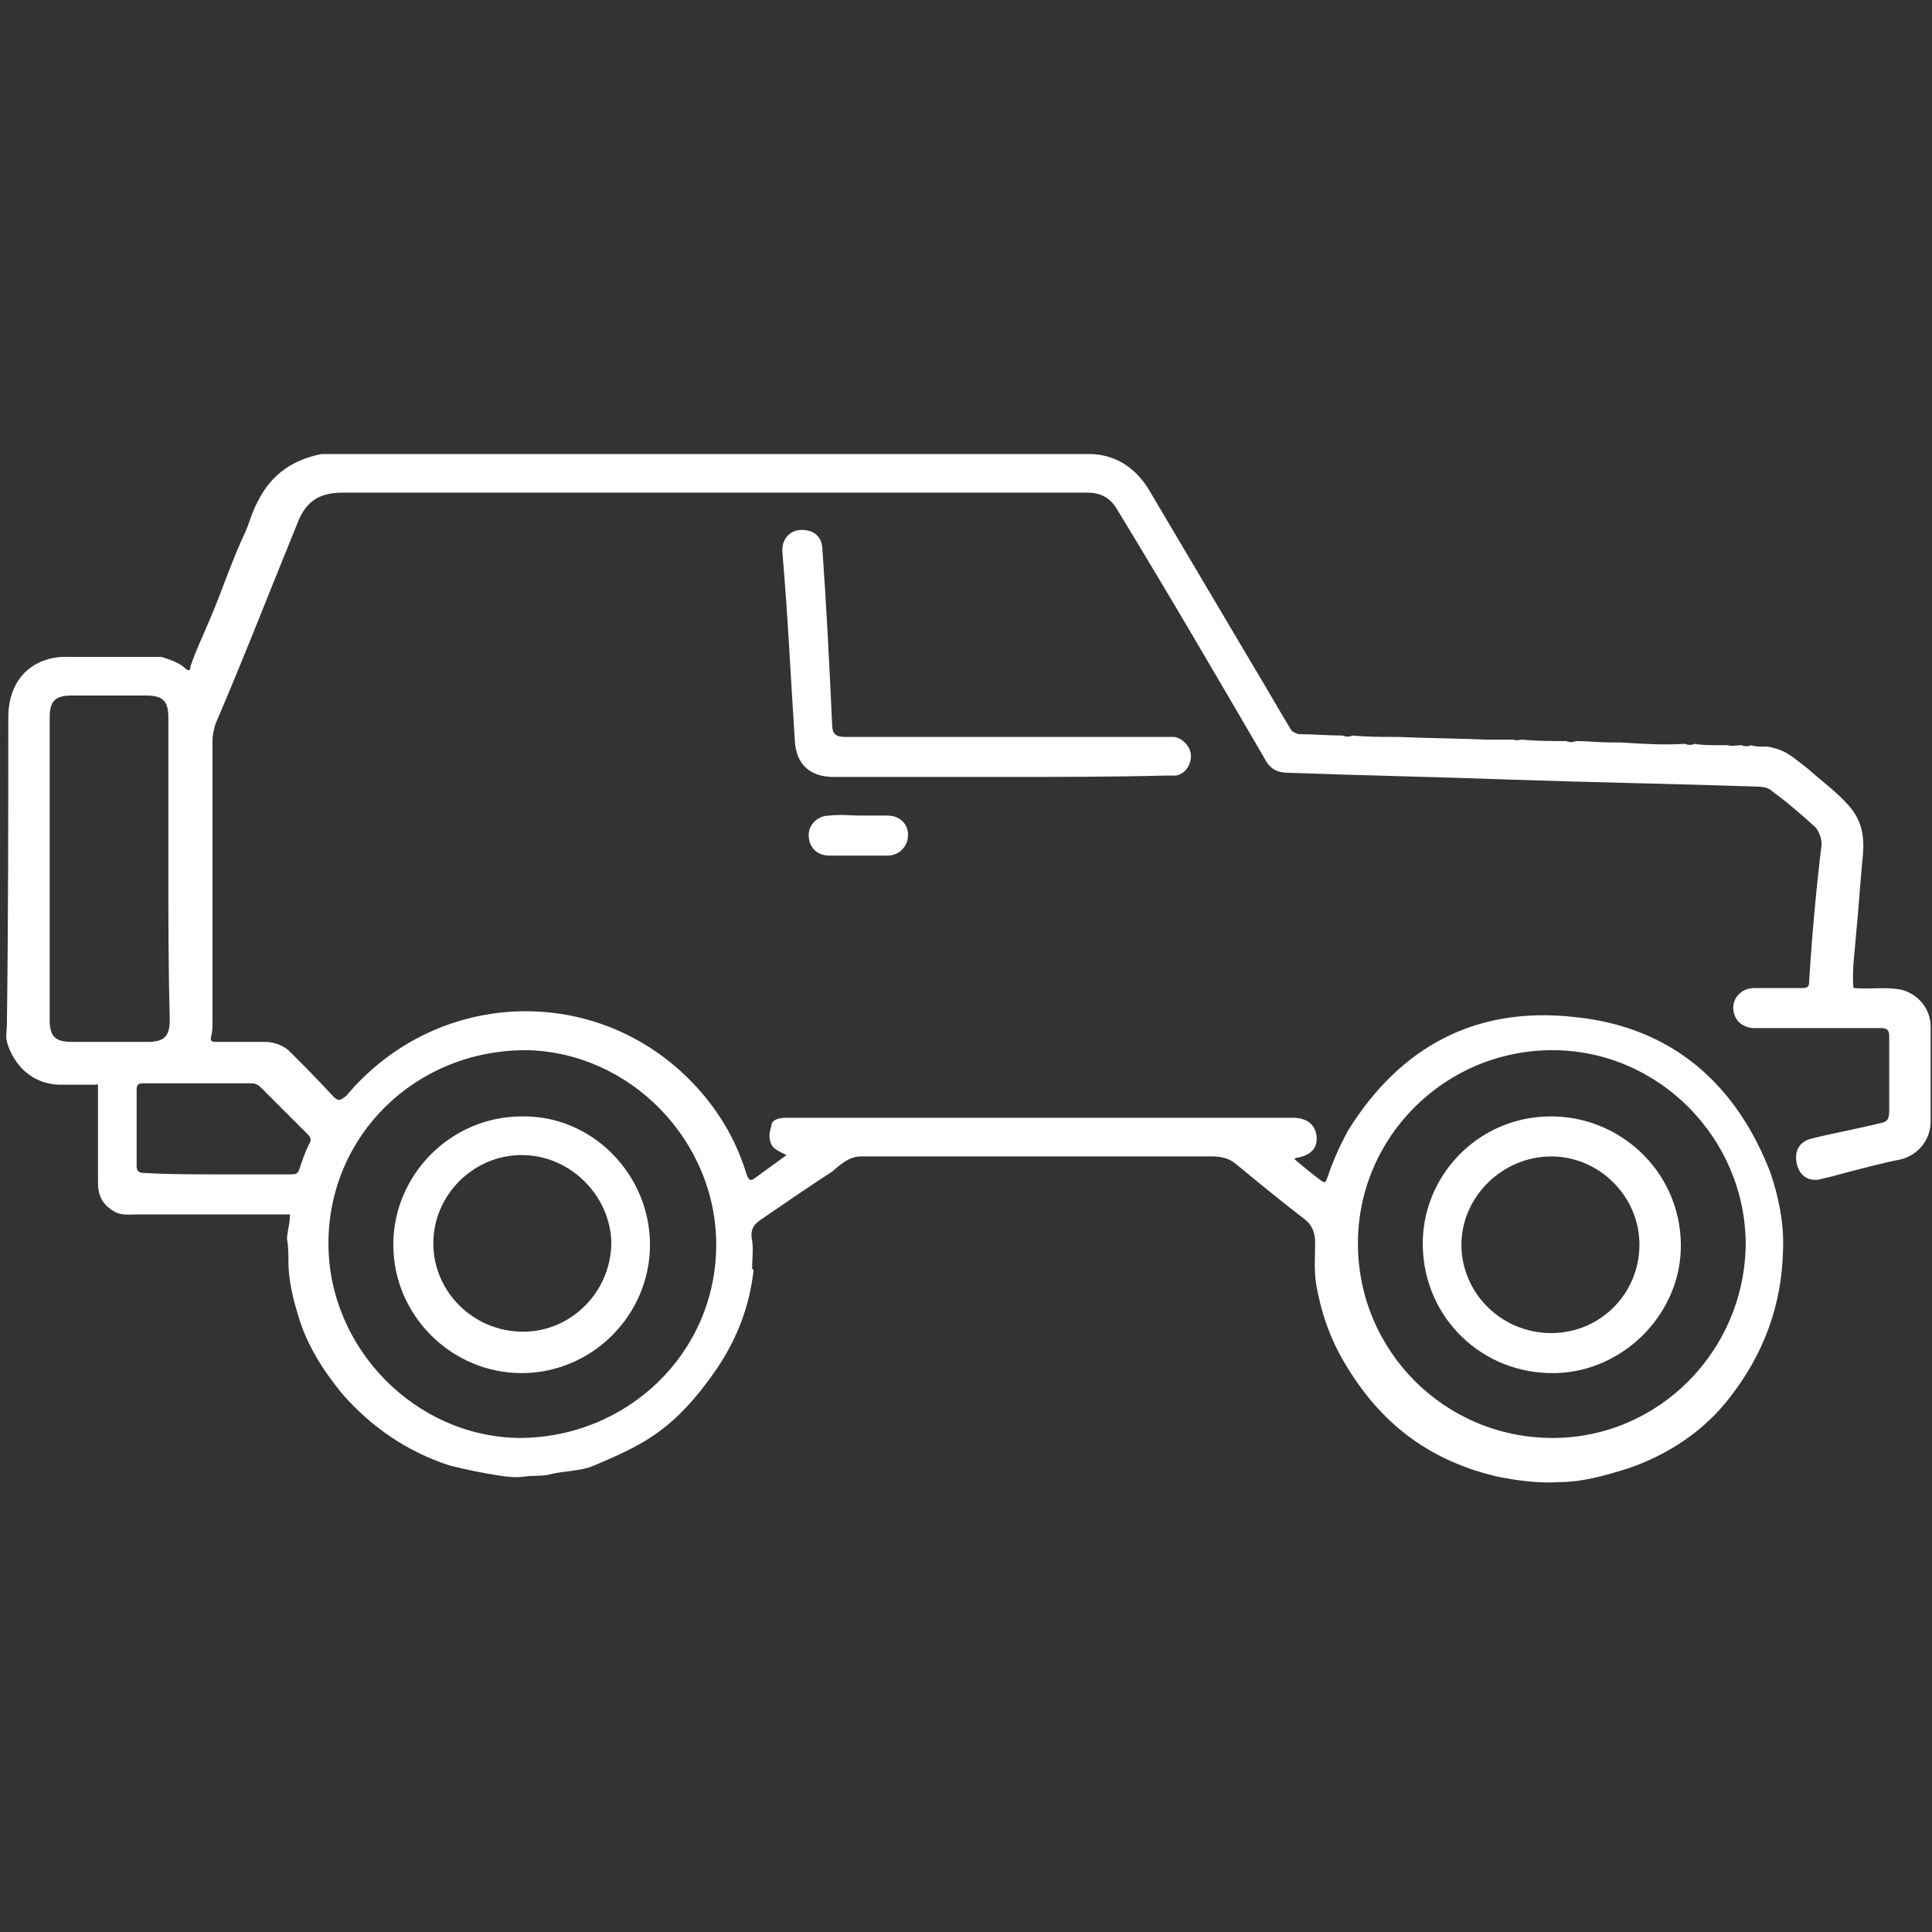 <?xml version="1.0" encoding="utf-8"?>
<!-- Generator: Adobe Illustrator 25.4.0, SVG Export Plug-In . SVG Version: 6.00 Build 0)  -->
<svg version="1.1" id="car-door" xmlns="http://www.w3.org/2000/svg" xmlns:xlink="http://www.w3.org/1999/xlink" x="0px" y="0px"
	 viewBox="0 0 140 140" style="enable-background:new 0 0 140 140;" xml:space="preserve">
<rect x="0" y="0" width="140" height="140" fill="#333333" stroke="none"/>
<style type="text/css">
	.st0{fill:#FFFFFF;}
</style>
<path class="st0" d="M54.6,92.1c-0.3,2.6-1.2,4.9-2.6,7c-1.1,1.6-2.3,3.1-3.8,4.3c-1.6,1.3-3.5,2.1-5.4,2.9
	c-0.9,0.3-1.9,0.3-2.8,0.5c-0.6,0.2-1.4,0.1-2,0.2c-0.6,0.1-1.4,0-2-0.1c-1.2-0.2-2.2-0.4-3.4-0.7c-3.1-1-5.7-2.8-7.8-5.2
	c-1.4-1.7-2.6-3.6-3.2-5.7c-0.4-1.3-0.7-2.6-0.7-3.9c0-0.5,0-1.1-0.1-1.6c0-0.5,0.2-1.1,0.2-1.6c0-0.1,0.1-0.2-0.1-0.2s-0.4,0-0.7,0
	c-3.4,0-6.8,0-10.2,0c-0.5,0-1.2,0.1-1.7-0.2c-0.9-0.5-1.2-1.2-1.2-2.1c0-2.1,0-4.2,0-6.3c0-0.2,0-0.4,0-0.7c0-0.2-0.1-0.1-0.2-0.1
	c-0.7,0-1.6,0-2.3,0H4.2c-1.9-0.1-3.2-1.4-3.7-3.1c-0.1-0.4,0-0.9,0-1.3c0.1-7.5,0.1-14.8,0.1-22.2c0-3,2-4.5,4.4-4.4
	c2.1,0,4.2,0,6.3,0c0.1,0,0.2,0,0.4,0c0.6,0.2,1.3,0.4,1.8,0.9c0.3,0.2,0.3-0.1,0.3-0.2c0.4-1.2,0.9-2.2,1.4-3.4
	c0.9-2.1,1.6-4.3,2.6-6.4c0.3-0.7,0.5-1.5,0.9-2.2c1-2,2.6-3,4.6-3.4h0.1h0.1c18.5,0,36.9,0,55.4,0c1.8,0,3.3,0.9,4.3,2.5
	c2.6,4.4,5.1,8.6,7.7,13c0.9,1.5,1.7,2.9,2.6,4.4c0.1,0.2,0.3,0.3,0.6,0.4c1.1,0,2.1,0.1,3.2,0.1c0.2,0.1,0.5,0.1,0.7,0
	c1.1,0.1,2,0.1,3.1,0.1c0.1,0,0.2,0,0.2,0c2.1,0.1,4.3,0.1,6.5,0.2c0.1,0,0.2,0,0.4,0c0.1,0,0.2,0,0.3,0h0.1h0.1c0.3,0,0.6,0,1,0
	c0.2,0.1,0.4,0,0.6,0c1.1,0.1,2.1,0.1,3.2,0.1c0.2,0.1,0.5,0.1,0.7,0c0.9,0,1.6,0.1,2.5,0.1c0.1,0,0.2,0,0.2,0c0.1,0,0.2,0,0.4,0
	h0.1c1.6,0.1,3.1,0.2,4.7,0.1c0.2,0.1,0.5,0.1,0.7,0c0.5,0.1,1.2,0.1,1.7,0.1c0.1,0,0.2,0,0.2,0c0.1,0,0.2,0,0.3,0h0.1h0.1
	c0.3,0.1,0.6,0,1,0c0.2,0.1,0.5,0.1,0.7,0c0.5,0.2,1.1,0,1.6,0.2c1,0.2,1.7,0.9,2.5,1.5c1,0.9,2,1.6,2.9,2.6c1,1.1,1.2,2.2,1.1,3.6
	c-0.2,1.9-0.3,3.8-0.5,5.8c-0.1,1.3-0.3,2.6-0.2,3.8c0,0.1,0,0.1,0.1,0.1c1.1,0.1,2.1-0.1,3.3,0.1c1.3,0.3,2.2,1.4,2.2,2.7
	c0,2.3,0,4.6,0,6.9c0,1.1-0.7,2.3-2.1,2.7c-1.5,0.3-3,0.7-4.5,1.1c-0.4,0.1-0.7,0.2-1.2,0.3c-0.9,0.3-1.7-0.1-1.9-1.1
	c-0.2-0.9,0.2-1.6,1.1-1.8c1.6-0.4,3.3-0.7,4.9-1.1c0.6-0.1,0.7-0.3,0.7-1c0-1.8,0-3.5,0-5.3c0-0.5-0.2-0.6-0.6-0.6
	c-2.9,0-5.8,0-8.8,0c-0.2,0-0.4,0-0.5,0c-0.9-0.1-1.4-0.7-1.4-1.5c0-0.7,0.6-1.4,1.5-1.4c1.2,0,2.3,0,3.5,0c0.4,0,0.5-0.1,0.5-0.5
	c0.2-3.3,0.5-6.6,0.9-9.9c0-0.5-0.2-1-0.5-1.3c-1-0.9-1.9-1.7-3-2.5c-0.3-0.3-0.7-0.4-1.2-0.4c-5.9-0.2-11.8-0.3-17.7-0.5
	c-5.4-0.2-10.8-0.3-16.2-0.5c-0.9,0-1.4-0.3-1.8-1.1c-3.5-6-7-12-10.6-17.9c-0.5-0.9-1.2-1.3-2.2-1.3c-18,0-36.1,0-54,0
	c-1.6,0-2.6,0.6-3.2,2.1c-2,4.9-3.9,9.8-6,14.7c-0.1,0.4-0.2,0.7-0.2,1.2c0,6.7,0,13.4,0,20.2c0,0.4,0,0.9-0.1,1.2
	c-0.1,0.4,0.1,0.4,0.4,0.4c1.2,0,2.3,0,3.5,0c0.6,0,1.2,0.2,1.7,0.6c1.1,1.1,2.1,2.1,3.2,3.3c0.4,0.4,0.5,0.4,1,0
	c6.2-7.4,17.1-8.2,24.2-1.8c2.2,2,3.9,4.5,4.8,7.5c0.2,0.5,0.3,0.5,0.7,0.2c0.7-0.5,1.5-1.1,2.2-1.6c-0.4-0.2-0.7-0.3-1-0.6
	c-0.3-0.4-0.3-1-0.1-1.5c0-0.4,0.4-0.6,1.1-0.6c1.5,0,3.1,0,4.6,0c9.3,0,18.5,0,27.7,0c1.5,0,2.9,0,4.4,0c1,0,1.6,0.5,1.7,1.3
	c0.1,0.9-0.4,1.4-1.4,1.6c-0.1,0-0.1,0-0.2,0.1c0.6,0.5,1.3,1.1,2,1.6c0.3,0.2,0.3-0.1,0.4-0.3c0.4-1.2,0.9-2.3,1.5-3.4
	c3.8-6.1,9.3-9,16.4-8.2c7,0.7,11.7,4.8,14.2,11.3c0.6,1.8,1,3.7,0.9,5.7c-0.1,3.9-1.4,7.4-3.8,10.5c-1.9,2.5-4.5,4.2-7.4,5.2
	c-1.6,0.5-3.3,1-5,1c-1.5,0.1-3-0.1-4.5-0.4c-4.7-1.1-8.2-3.6-10.8-7.8c-1.2-1.9-1.9-3.8-2.3-6c-0.2-1.1-0.1-2.1-0.1-3.2
	c0-0.6-0.2-1.2-0.7-1.6c-1.7-1.3-3.4-2.7-5.1-4.1c-0.5-0.4-1.1-0.5-1.7-0.5c-8.4,0-16.9,0-25.4,0c-0.9,0-1.5,0.6-2.1,1.1
	c-1.7,1.1-3.3,2.2-4.9,3.3c-0.6,0.4-1.1,0.7-0.9,1.7c0.1,0.6,0,1.4,0,2.1C54.6,91.9,54.6,92,54.6,92.1z M23.8,90.1
	c0,7.6,6.3,14,13.8,14.1c7.9,0,14.3-6.2,14.3-14c0-7.6-6.3-14-13.8-14.1C30.1,76.1,23.8,82.3,23.8,90.1z M98.4,90.1
	c0,7.8,6.3,14.1,14.1,14.1c7.7,0,13.9-6.3,14-14c0-7.7-6.3-14.1-14-14.1C104.7,76.1,98.4,82.4,98.4,90.1z M12.2,62.9
	c0-3.6,0-7.3,0-10.9c0-1.2-0.4-1.6-1.6-1.6c-1.8,0-3.6,0-5.4,0c-1.2,0-1.6,0.4-1.6,1.6c0,7.3,0,14.6,0,21.9c0,1.2,0.4,1.6,1.6,1.6
	c1.8,0,3.7,0,5.5,0c1.2,0,1.6-0.4,1.6-1.6C12.2,70.1,12.2,66.5,12.2,62.9z M15.8,85.1c1.8,0,3.5,0,5.3,0c0.4,0,0.5-0.1,0.6-0.4
	c0.2-0.6,0.4-1.2,0.7-1.8c0.2-0.3,0.1-0.5-0.1-0.7c-1.2-1.2-2.2-2.2-3.4-3.4c-0.2-0.2-0.4-0.3-0.7-0.3c-2.6,0-5.2,0-7.8,0
	c-0.4,0-0.5,0.1-0.5,0.5c0,1.8,0,3.7,0,5.5c0,0.4,0.2,0.5,0.6,0.5C12.2,85.1,14.1,85.1,15.8,85.1z"/>
<path class="st0" d="M72.4,56.3c-3.9,0-8,0-12,0c-1.7,0-2.7-0.9-2.8-2.6c-0.3-4.5-0.5-9-0.9-13.6c-0.1-1,0.5-1.7,1.4-1.7
	c0.9,0,1.5,0.5,1.5,1.5c0.3,4.2,0.5,8.3,0.7,12.6c0,0.6,0.2,0.9,0.9,0.9c7.7,0,15.5,0,23.2,0c0.2,0,0.5,0,0.7,0
	c0.6,0.1,1.2,0.7,1.2,1.4c0,0.6-0.4,1.3-1.1,1.4c-0.2,0-0.4,0-0.7,0C80.6,56.3,76.5,56.3,72.4,56.3z"/>
<path class="st0" d="M62.3,59.1c0.6,0,1.3,0,2,0c0.9,0,1.5,0.6,1.5,1.4S65.2,62,64.3,62c-1.4,0-2.8,0-4.2,0c-0.9,0-1.5-0.6-1.5-1.5
	c0-0.7,0.6-1.4,1.5-1.4C61,59,61.7,59.1,62.3,59.1z"/>
<path class="st0" d="M47.1,90.2c0,5.1-4.2,9.3-9.3,9.3s-9.3-4.2-9.3-9.3c0-5.1,4.2-9.3,9.3-9.3C42.9,80.8,47.1,85.1,47.1,90.2z
	 M37.8,83.7c-3.5,0-6.4,2.9-6.4,6.4s2.9,6.4,6.5,6.4c3.5,0,6.4-2.9,6.4-6.5C44.2,86.6,41.3,83.7,37.8,83.7z"/>
<path class="st0" d="M103.1,90.3c-0.1-5,3.9-9.3,9.1-9.4c5.1-0.1,9.5,3.9,9.6,9.2c0.1,5-4.1,9.3-9.1,9.4
	C107.4,99.6,103.2,95.5,103.1,90.3z M118.8,90.2c0-3.5-2.9-6.4-6.4-6.4c-3.5,0-6.5,2.9-6.5,6.4s2.9,6.4,6.5,6.4
	S118.8,93.7,118.8,90.2z"/>
</svg>
